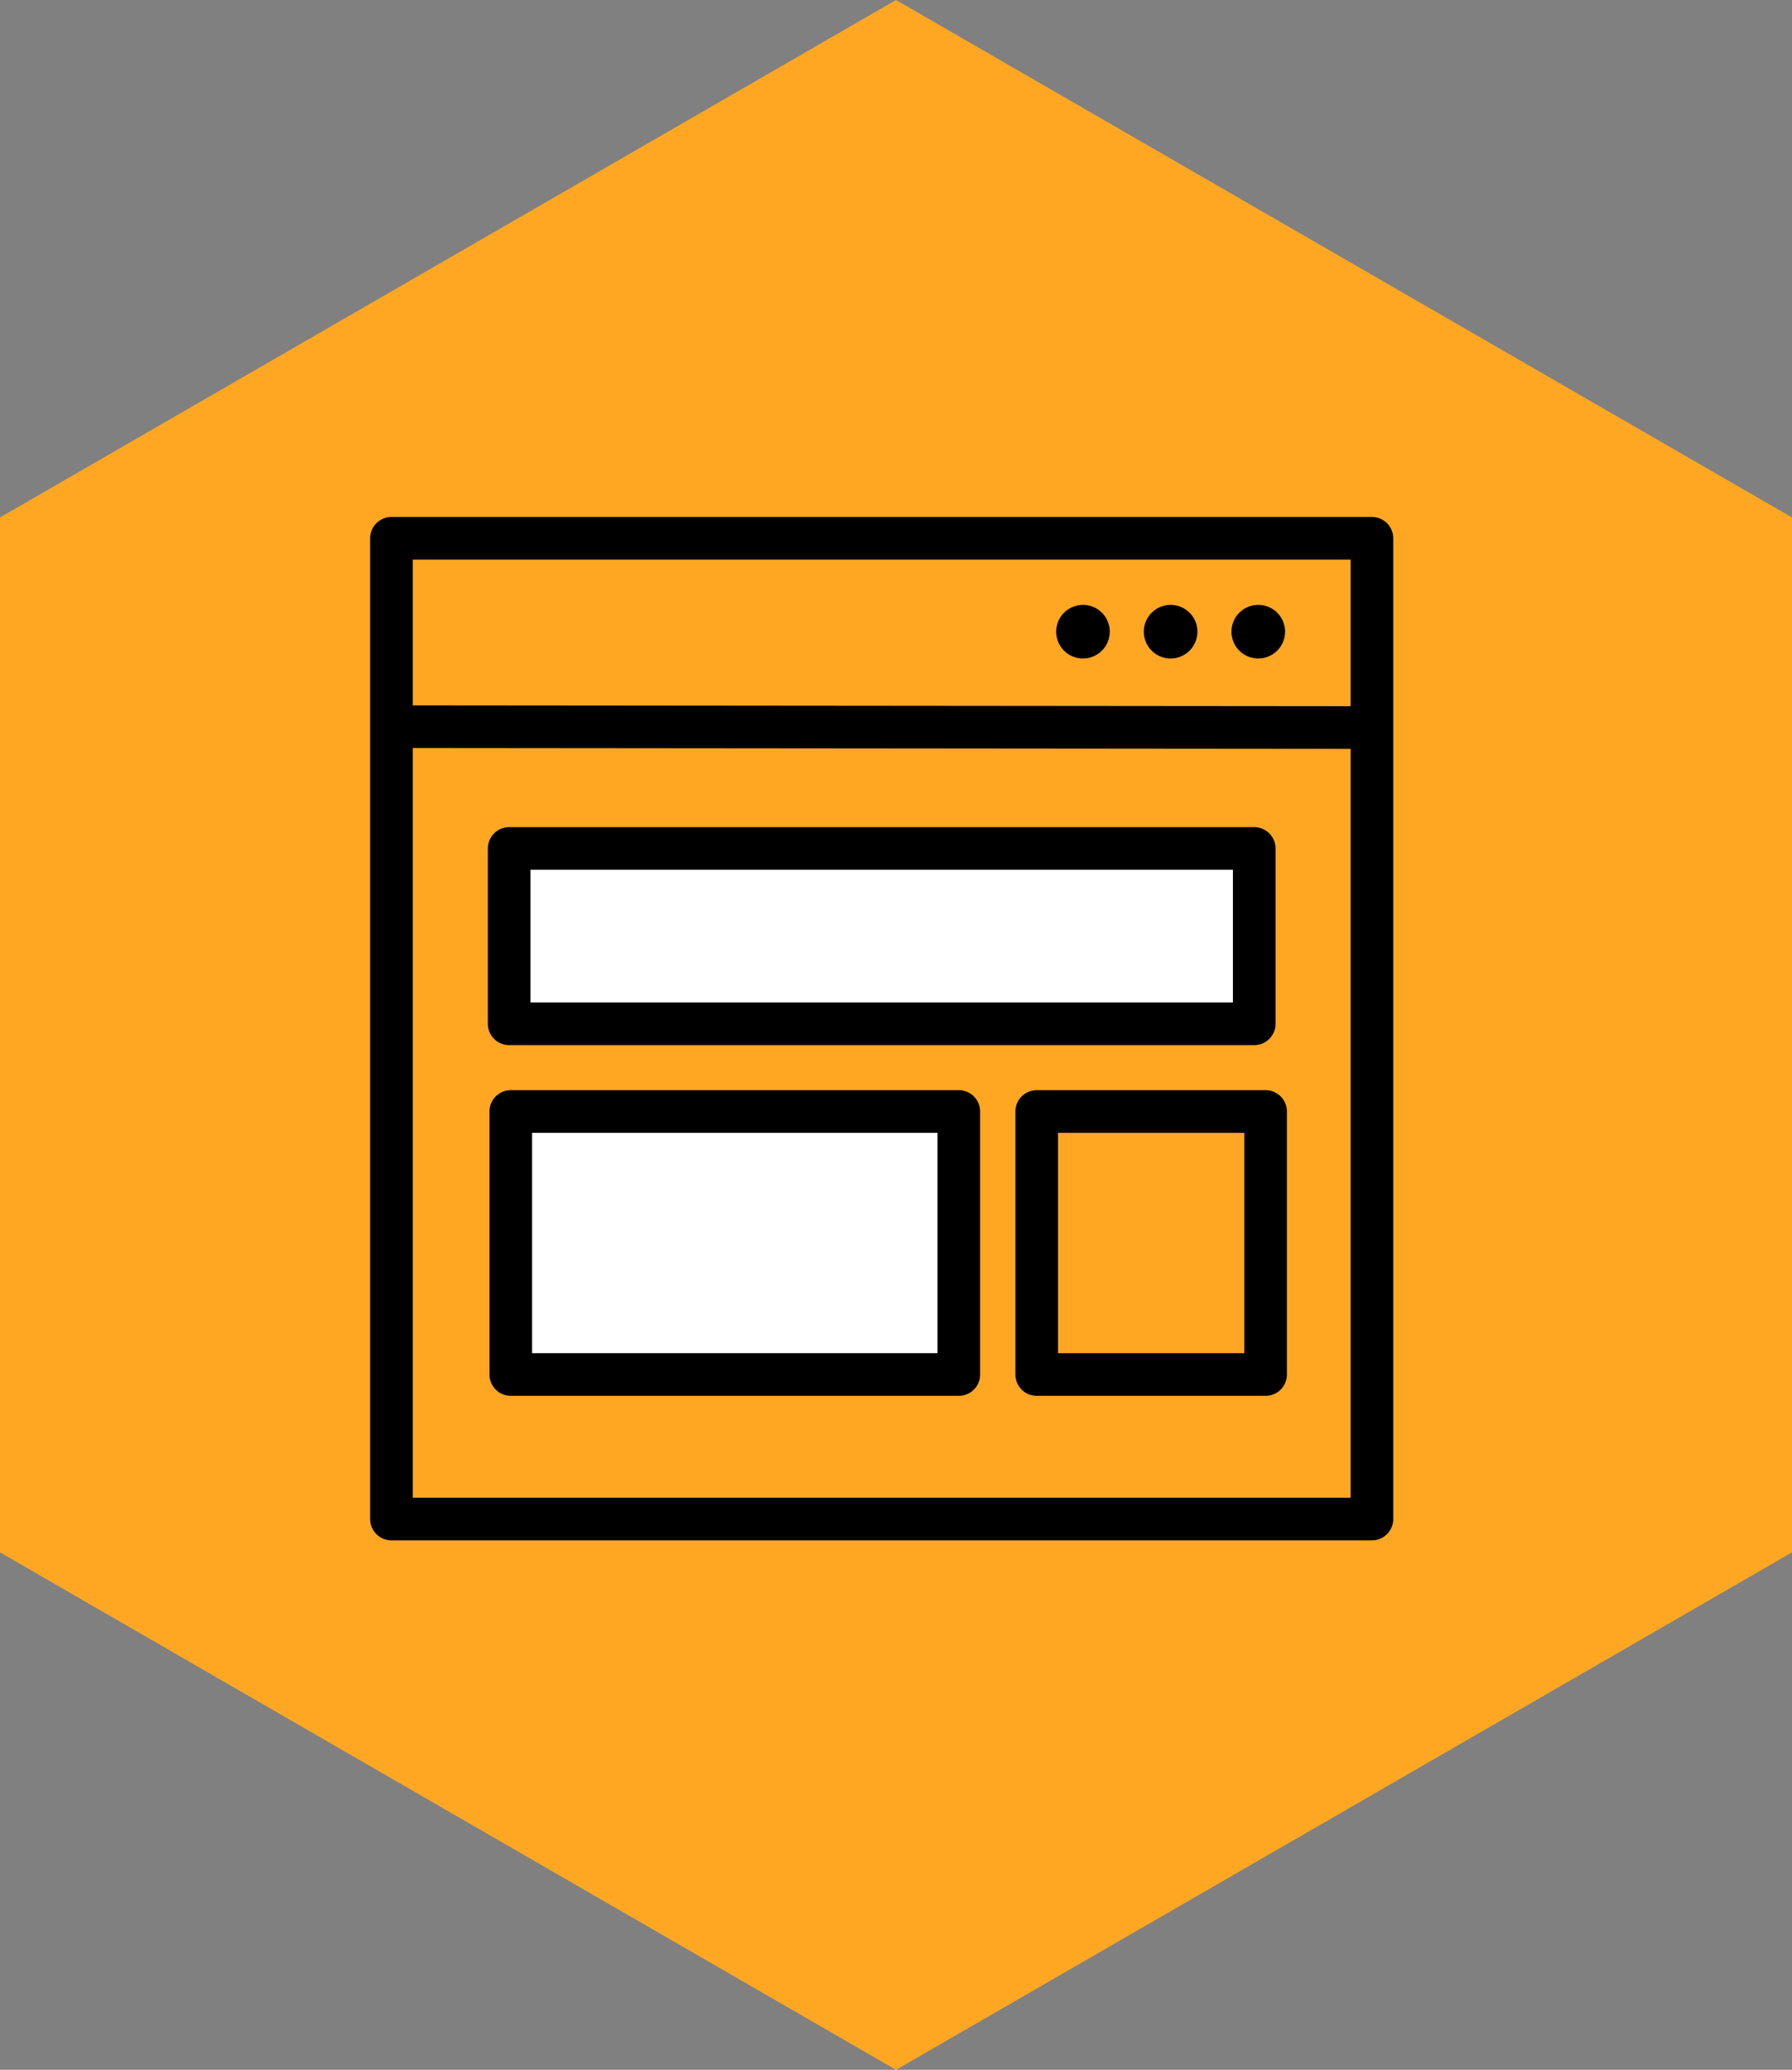 <svg xmlns="http://www.w3.org/2000/svg" xmlns:xlink="http://www.w3.org/1999/xlink" width="84.073" height="97.079" viewBox="0 0 84.073 97.079">
  <rect x="0" y="0" width="84.073" height="97.079" fill="#808080" stroke="none"/>
  <defs>
    <clipPath id="clip-path">
      <rect id="사각형_10053" data-name="사각형 10053" width="48" height="48" transform="translate(0.11 0.11)" fill="none" stroke="#707070" stroke-width="2"/>
    </clipPath>
  </defs>
  <g id="icon05" transform="translate(-426.732 -6425.443)">
    <path id="패스_63" data-name="패스 63" d="M133.71,110.889V62.35L91.674,38.08,49.637,62.35v48.539l42.037,24.27Z" transform="translate(377.095 6387.363)" fill="#ffa723"/>
    <g id="그룹_9055" data-name="그룹 9055" transform="translate(444.263 6449.856)">
      <g id="그룹_9054" data-name="그룹 9054" transform="translate(-0.276 -0.276)" clip-path="url(#clip-path)">
        <rect id="사각형_10049" data-name="사각형 10049" width="46" height="46" transform="translate(1.11 1.11)" fill="none" stroke="#000" stroke-linecap="round" stroke-linejoin="round" stroke-width="2"/>
        <line id="선_404" data-name="선 404" x2="45.693" y2="0.04" transform="translate(1.264 9.946)" fill="none" stroke="#000" stroke-linecap="round" stroke-linejoin="round" stroke-width="2"/>
        <path id="패스_4402" data-name="패스 4402" d="M142.346,18.257A1.257,1.257,0,1,1,141.09,17a1.256,1.256,0,0,1,1.257,1.257" transform="translate(-107.536 -12.766)"/>
        <path id="패스_4403" data-name="패스 4403" d="M160.346,18.257A1.257,1.257,0,1,1,159.09,17a1.256,1.256,0,0,1,1.257,1.257" transform="translate(-121.424 -12.766)"/>
        <path id="패스_4404" data-name="패스 4404" d="M178.346,18.257A1.257,1.257,0,1,1,177.09,17a1.256,1.256,0,0,1,1.257,1.257" transform="translate(-135.312 -12.766)"/>
        <rect id="사각형_10050" data-name="사각형 10050" width="34.955" height="8.225" transform="translate(6.633 15.657)" fill="#fff" stroke="#000" stroke-linecap="round" stroke-linejoin="round" stroke-width="2"/>
        <rect id="사각형_10051" data-name="사각형 10051" width="21.019" height="12.337" transform="translate(6.709 27.994)" fill="#fff" stroke="#000" stroke-linecap="round" stroke-linejoin="round" stroke-width="2"/>
        <rect id="사각형_10052" data-name="사각형 10052" width="10.738" height="12.337" transform="translate(31.383 27.994)" fill="none" stroke="#000" stroke-linecap="round" stroke-linejoin="round" stroke-width="2"/>
      </g>
    </g>
  </g>
</svg>
